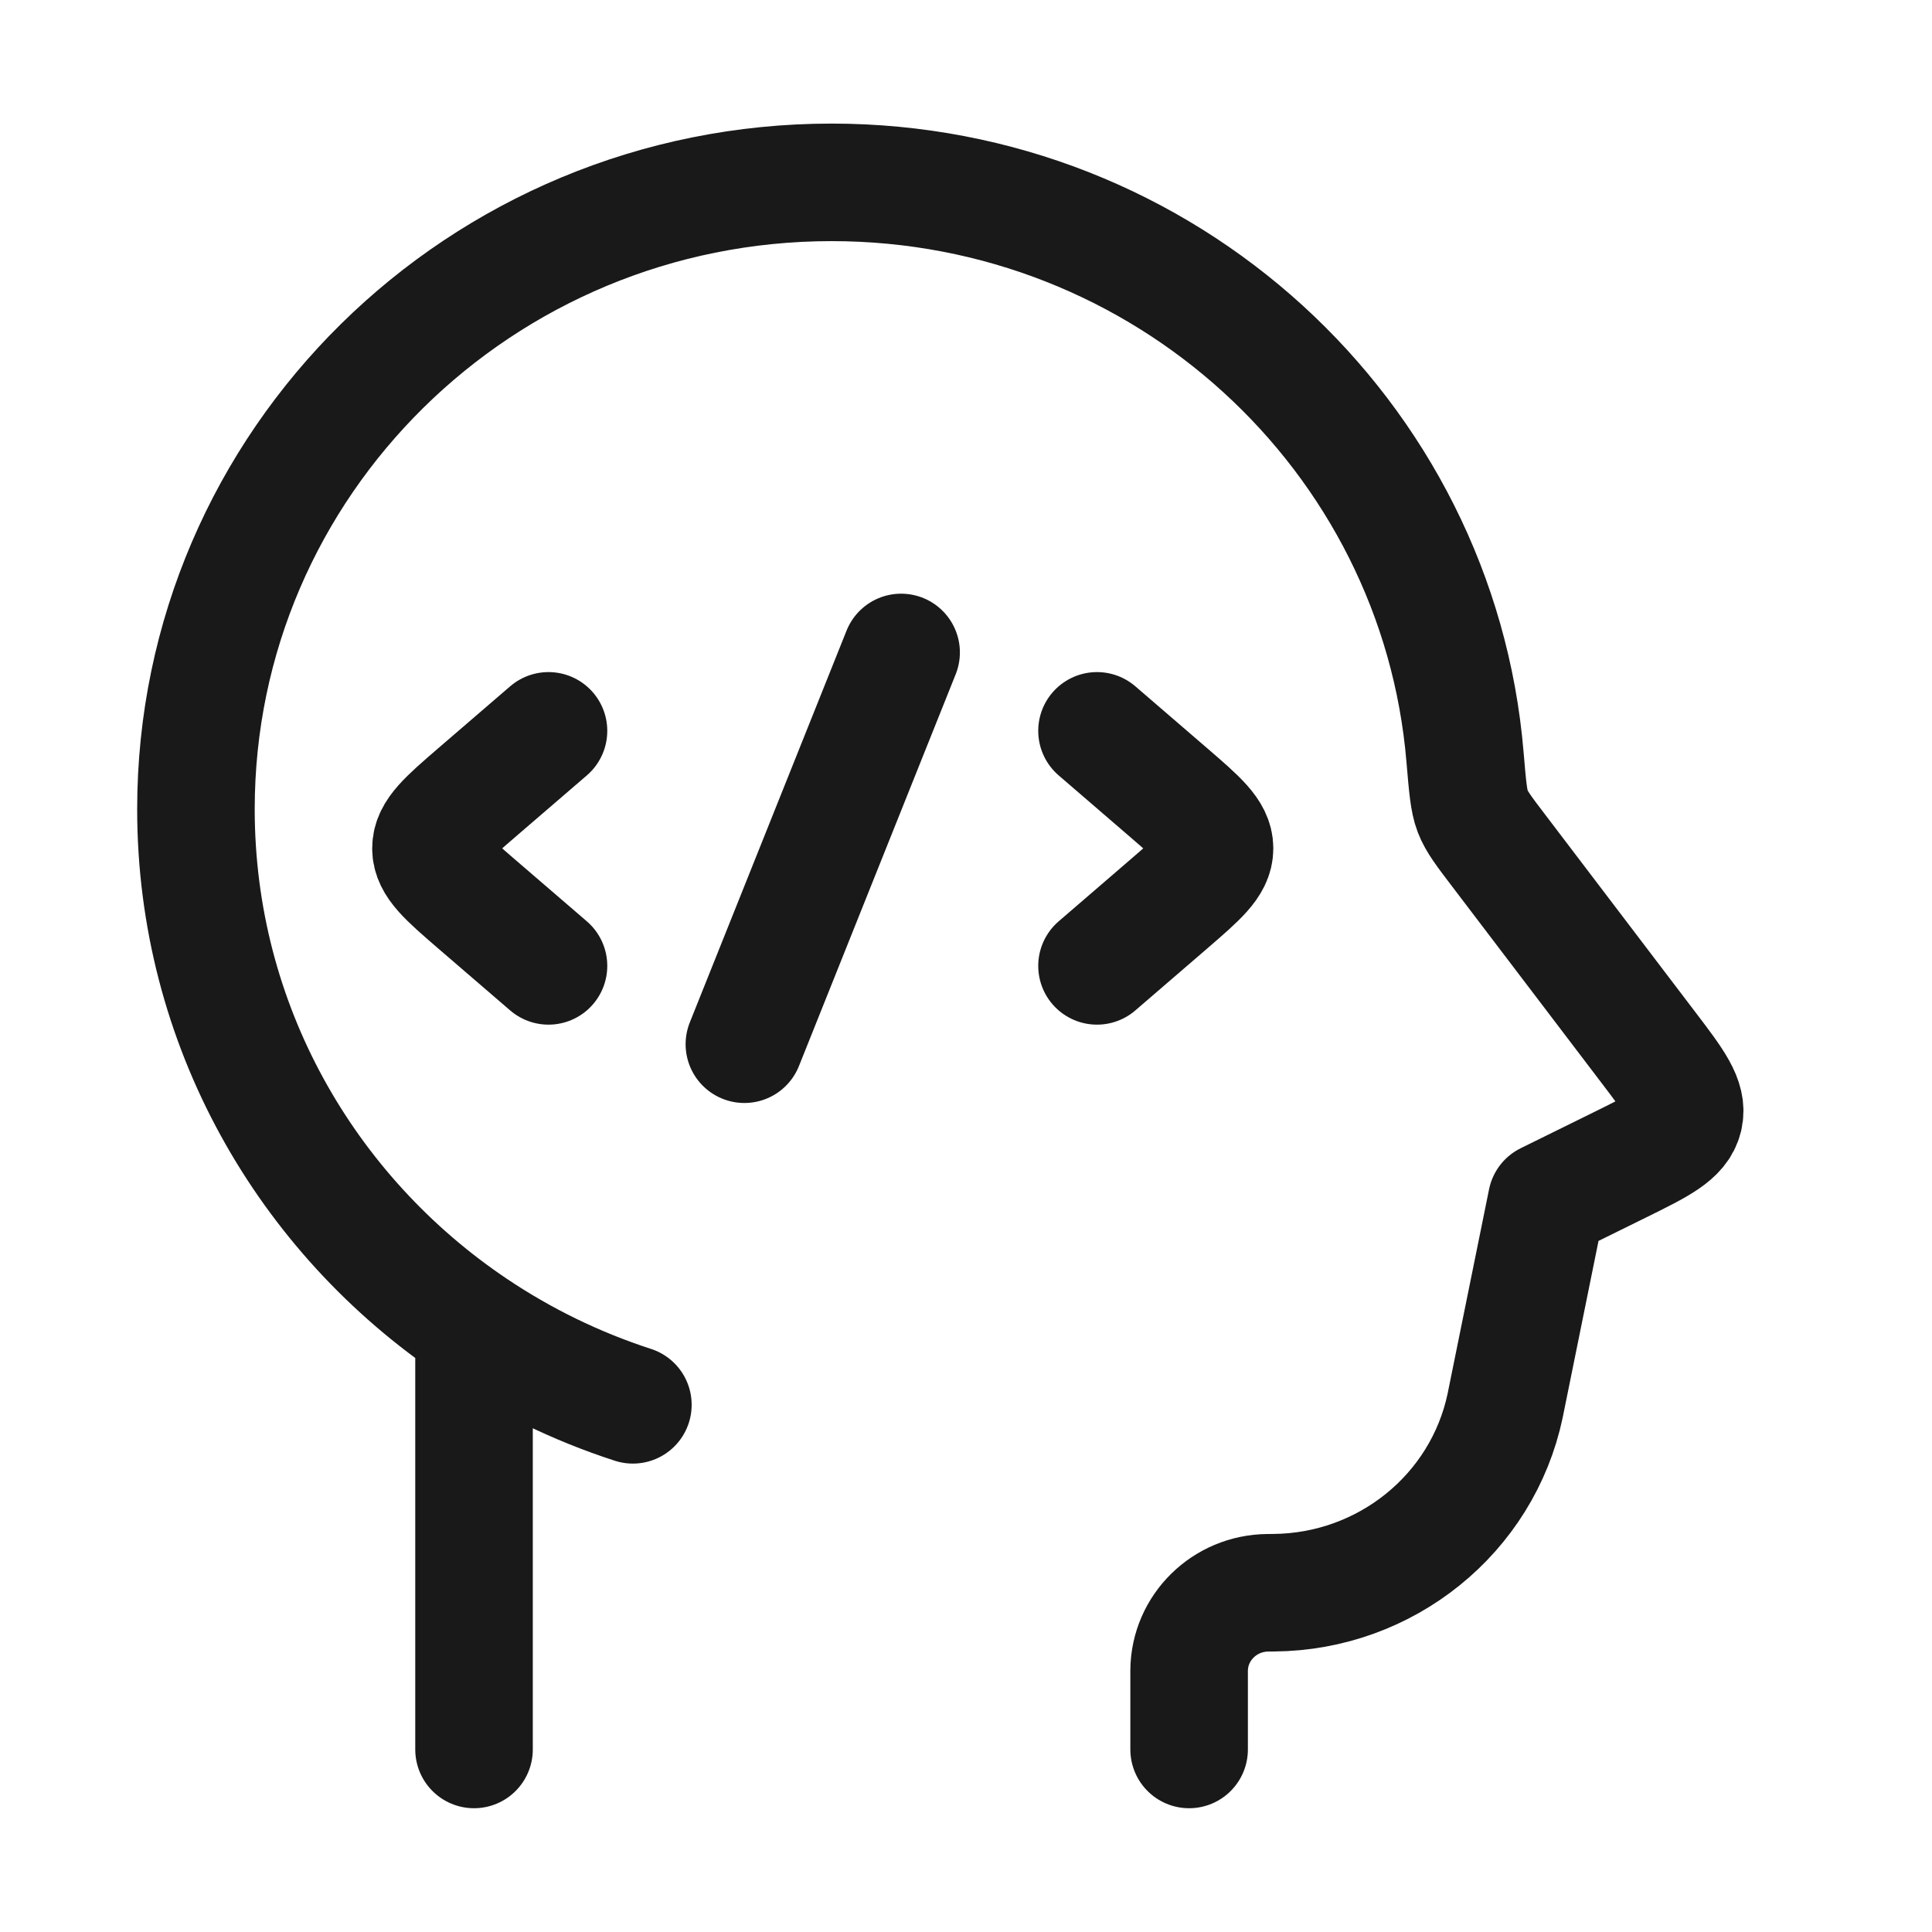 <svg xmlns="http://www.w3.org/2000/svg" width="31" height="31" viewBox="0 0 31 31" fill="none"><path d="M19.08 28.071V26.828V26.802C19.086 26.117 19.648 25.563 20.343 25.557L20.437 25.556C22.237 25.542 23.784 24.292 24.151 22.554L24.164 22.489L24.817 19.27L26 18.687C26.634 18.374 26.95 18.218 27.019 17.932C27.087 17.646 26.875 17.366 26.45 16.808L24.052 13.654C23.813 13.341 23.694 13.184 23.63 13.018C23.566 12.852 23.547 12.617 23.507 12.146C23.075 6.983 18.689 2.926 13.343 2.926C7.71 2.926 3.144 7.429 3.144 12.984C3.144 16.441 4.912 19.491 7.606 21.301M7.606 21.301V28.071M7.606 21.301C8.385 21.825 9.242 22.245 10.155 22.541" stroke="#191919" stroke-width="1.886" stroke-linecap="round" stroke-linejoin="round"></path><path d="M17.602 11.727L18.758 12.723C19.244 13.143 19.488 13.352 19.488 13.613C19.488 13.873 19.244 14.082 18.758 14.502L17.602 15.498" stroke="#191919" stroke-width="1.886" stroke-linecap="round" stroke-linejoin="round"></path><path d="M8.801 11.727L7.644 12.723C7.158 13.143 6.915 13.352 6.915 13.613C6.915 13.873 7.158 14.082 7.644 14.502L8.801 15.498" stroke="#191919" stroke-width="1.886" stroke-linecap="round" stroke-linejoin="round"></path><path d="M14.459 10.469L11.944 16.755" stroke="#191919" stroke-width="1.886" stroke-linecap="round" stroke-linejoin="round"></path></svg>